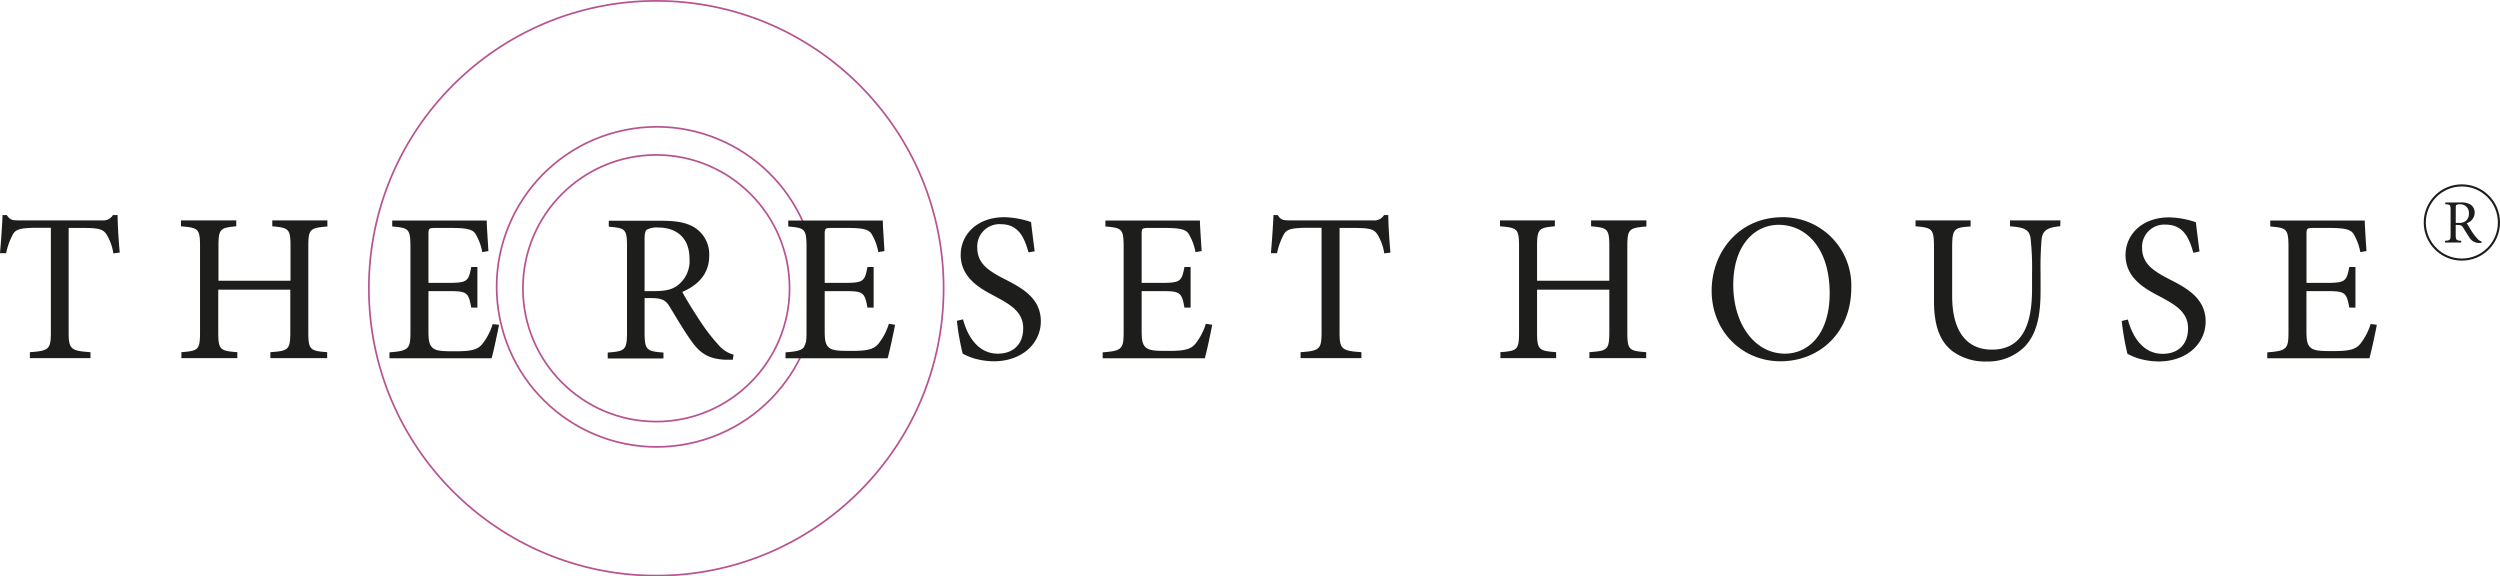 <svg id="Layer_1" data-name="Layer 1" xmlns="http://www.w3.org/2000/svg" viewBox="0 0 589.91 136">
  <defs>
    <style>
      .cls-1, .cls-2, .cls-4 {
        fill: none;
      }

      .cls-1, .cls-2 {
        stroke: #b7548e;
      }

      .cls-1 {
        stroke-width: 0.41px;
      }

      .cls-2 {
        stroke-width: 0.41px;
      }

      .cls-3 {
        fill: #1d1d1b;
      }

      .cls-4 {
        stroke: #1d1d1b;
        stroke-width: 0.5px;
      }
    </style>
  </defs>
  <title>The_Reset_House_R-logo</title>
  <g>
    <circle class="cls-1" cx="154.85" cy="68.02" r="67.81"/>
    <circle class="cls-2" cx="154.85" cy="68.02" r="31.46"/>
    <circle class="cls-2" cx="154.85" cy="68.02" r="37.75" transform="matrix(0.98, -0.2, 0.2, 0.98, -10.4, 32)"/>
    <path class="cls-3" d="M559.39,76.44a14.58,14.58,0,0,1-2.45,4.7c-1.1,1.3-2.5,1.7-6.3,1.7-2.5,0-4.25,0-5.2-.65s-1.2-1.7-1.2-4V68.69H549c4.35,0,4.7.3,5.35,3.9h1.45V63h-1.45c-.65,3.35-.9,3.75-5.4,3.75h-4.7V55.39c0-1.5.1-1.6,1.65-1.6h3.8c3.6,0,4.95.35,5.65,1.4a12.93,12.93,0,0,1,1.6,4.3l1.45-.25c-.15-2.55-.4-6-.4-7.2h-22.3v1.4c3.9.35,4.3.5,4.3,5v19.9c0,4-.4,4.45-5,4.8v1.4h24.1c.45-1.55,1.45-6.25,1.75-7.9ZM519,59.34c-.4-3.15-.65-5.1-.85-6.9a20.75,20.75,0,0,0-6.3-1.15c-6.45,0-10.3,4.1-10.3,8.9,0,5.65,5,8.15,8.25,9.85,3.75,2,6.5,3.75,6.5,7.45s-2.25,6-6,6c-5.15,0-7.4-5-8.2-8.1l-1.45.35A61.56,61.56,0,0,0,502,83.49a17.12,17.12,0,0,0,2.45,1.05,17.41,17.41,0,0,0,4.9.75c6.65,0,11.1-4.2,11.1-9.45,0-5.6-4.75-8-8.65-10s-6.35-3.75-6.35-7.4A5.25,5.25,0,0,1,511,53c4.35,0,5.65,3.45,6.55,6.65ZM486.19,52h-11.9v1.4c3.5.25,4.55.85,4.85,2.8a63.87,63.87,0,0,1,.35,8.25v3.8c0,8.25-2.25,14.25-9.45,14.25-6.2,0-9.4-4.6-9.4-12.65V58.49c0-4.5.4-4.8,4.35-5.05V52H452v1.4c3.95.35,4.35.55,4.35,5.05V71c0,5.85,1.4,9.6,4.4,11.9a13.05,13.05,0,0,0,8,2.4,12.29,12.29,0,0,0,8.95-3.45c2.9-3,3.8-7.3,3.8-13.2V64.49a79.67,79.67,0,0,1,.25-8.1c.25-2,1.4-2.75,4.4-3Zm-66.5,1.05c6.55,0,12.05,5.6,12.05,16.15,0,9.6-5,14.25-10.55,14.25-7.05,0-12.2-6.85-12.2-16.25s5.1-14.15,10.7-14.15m1-1.8c-10.5,0-16.8,8.35-16.8,17.35,0,9.6,7.2,16.65,16.25,16.65s16.7-6.6,16.7-17.4a16.12,16.12,0,0,0-16.15-16.6m-32.2.75H375.44v1.4c3.9.35,4.3.6,4.3,4.75v8.1H362.69v-8.1c0-4.15.4-4.4,4.2-4.75V52H353.94v1.4c4.1.35,4.5.55,4.5,4.75v20.2c0,4.2-.4,4.45-4.4,4.75v1.4h13.15v-1.4c-4.1-.3-4.5-.6-4.5-4.75v-10h17.05v10c0,4.2-.45,4.45-4.7,4.75v1.4h13.4v-1.4c-4.05-.3-4.45-.55-4.45-4.75V58.19c0-4.15.4-4.4,4.5-4.75Zm-60.4,7.6c-.25-2.9-.5-6.55-.5-8.85h-1A2.66,2.66,0,0,1,324,52H304.24c-1.4,0-2.05-.1-2.75-1.25h-1c-.1,2.75-.35,6-.6,9h1.45a15.75,15.75,0,0,1,1.6-4.45c.65-1.15,1.65-1.55,5.8-1.55h3.1v24.6c0,4-.4,4.45-4.95,4.75v1.4h14.35v-1.4c-4.75-.3-5.15-.8-5.15-4.75V53.79h3.55c3.75,0,4.6.35,5.4,1.55a12.09,12.09,0,0,1,1.6,4.45Zm-43.55,16.8a14.58,14.58,0,0,1-2.45,4.7c-1.1,1.3-2.5,1.7-6.3,1.7-2.5,0-4.25,0-5.2-.65s-1.2-1.7-1.2-4V68.69h4.75c4.35,0,4.7.3,5.35,3.9h1.45V63h-1.45c-.65,3.35-.9,3.75-5.4,3.75h-4.7V55.39c0-1.5.1-1.6,1.65-1.6h3.8c3.6,0,5,.35,5.65,1.4a12.93,12.93,0,0,1,1.6,4.3l1.45-.25c-.15-2.55-.4-6-.4-7.2h-22.3v1.4c3.9.35,4.3.5,4.3,5v19.9c0,4-.4,4.45-4.95,4.8v1.4h24.1c.45-1.55,1.45-6.25,1.75-7.9Zm-40.39-17.1c-.41-3.15-.66-5.1-.86-6.9a20.69,20.69,0,0,0-6.3-1.15c-6.45,0-10.3,4.1-10.3,8.9,0,5.65,5.05,8.15,8.25,9.85,3.75,2,6.5,3.75,6.5,7.45s-2.25,6-6,6c-5.15,0-7.4-5-8.2-8.1l-1.45.35a61.28,61.28,0,0,0,1.36,7.75,17.12,17.12,0,0,0,2.45,1.05,17.33,17.33,0,0,0,4.89.75c6.66,0,11.11-4.2,11.11-9.45,0-5.6-4.75-8-8.66-10s-6.34-3.75-6.34-7.4a5.24,5.24,0,0,1,5.55-5.5c4.34,0,5.64,3.45,6.54,6.65Zm-34.41,17.1a14.2,14.2,0,0,1-2.45,4.7c-1.1,1.3-2.5,1.7-6.3,1.7-2.5,0-4.25,0-5.2-.65s-1.19-1.7-1.19-4V68.69h4.75c4.34,0,4.69.3,5.34,3.9h1.46V63h-1.46c-.65,3.35-.9,3.75-5.4,3.75H194.6V55.39c0-1.5.09-1.6,1.64-1.6H200c3.61,0,5,.35,5.65,1.4a12.5,12.5,0,0,1,1.6,4.3l1.45-.25c-.14-2.55-.39-6-.39-7.2H186v1.4c3.9.35,4.31.5,4.31,5v19.9c0,4-.41,4.45-4.95,4.8v1.4h24.09c.45-1.55,1.45-6.25,1.75-7.9ZM152.1,68.69V56.39c0-1.35.2-2,.55-2.2a4.91,4.91,0,0,1,2.7-.5c3.8,0,7.35,2,7.35,7.4a7.18,7.18,0,0,1-2.75,6.2c-1.25,1-2.9,1.4-5.45,1.4Zm21,15a7.1,7.1,0,0,1-3.6-2.35,43.44,43.44,0,0,1-4.05-5.2c-1.5-2.25-3.6-5.6-4.45-7.25,3.7-1.6,6.35-4.25,6.35-8.55a7.48,7.48,0,0,0-3.3-6.55c-1.9-1.25-4.35-1.7-8-1.7h-12.4v1.4c3.9.35,4.3.5,4.3,4.75v20.1c0,4.25-.45,4.55-4.55,4.85v1.4h13.15v-1.4c-4-.3-4.45-.6-4.45-4.85v-8h1.6c2.6,0,3.45.6,4.3,2,1.5,2.45,3.3,5.55,5.05,8,2.25,3.25,4.35,4.35,8.1,4.55.6,0,1.15,0,1.75,0Zm-56.85-7.2a14.58,14.58,0,0,1-2.45,4.7c-1.1,1.3-2.5,1.7-6.3,1.7-2.5,0-4.25,0-5.2-.65s-1.2-1.7-1.2-4V68.69h4.75c4.35,0,4.7.3,5.35,3.9h1.45V63H111.2c-.65,3.35-.9,3.75-5.4,3.75h-4.7V55.39c0-1.5.1-1.6,1.65-1.6h3.8c3.6,0,5,.35,5.65,1.4a12.93,12.93,0,0,1,1.6,4.3l1.45-.25c-.15-2.55-.4-6-.4-7.2H92.55v1.4c3.9.35,4.3.5,4.3,5v19.9c0,4-.4,4.45-4.95,4.8v1.4H116c.45-1.55,1.45-6.25,1.75-7.9ZM77.25,52h-13v1.4c3.9.35,4.3.6,4.3,4.75v8.1h-17v-8.1c0-4.15.4-4.4,4.2-4.75V52H42.7v1.4c4.1.35,4.5.55,4.5,4.75v20.2c0,4.2-.4,4.45-4.4,4.75v1.4H56v-1.4c-4.1-.3-4.5-.6-4.5-4.75v-10h17v10c0,4.2-.45,4.45-4.7,4.75v1.4H77.2v-1.4c-4-.3-4.45-.55-4.45-4.75V58.19c0-4.15.4-4.4,4.5-4.75Zm-49,7.6c-.25-2.9-.5-6.55-.5-8.85H26.65A2.66,2.66,0,0,1,24.1,52H4.35c-1.4,0-2-.1-2.75-1.25H.6c-.1,2.75-.35,6-.6,9H1.45a15.75,15.75,0,0,1,1.6-4.45c.65-1.15,1.65-1.55,5.8-1.55H12v24.6c0,4-.4,4.45-4.95,4.75v1.4H21.35v-1.4c-4.75-.3-5.15-.8-5.15-4.75V53.79h3.55c3.75,0,4.6.35,5.4,1.55a12.09,12.09,0,0,1,1.6,4.45Z"/>
    <circle class="cls-4" cx="580.91" cy="52.5" r="8.75"/>
    <path class="cls-3" d="M579.47,52.6V49c0-.4.06-.57.17-.64a1.36,1.36,0,0,1,.78-.15,2,2,0,0,1,2.15,2.16,2.09,2.09,0,0,1-.8,1.81,2.44,2.44,0,0,1-1.59.41ZM585.61,57a2.07,2.07,0,0,1-1.05-.69,12.09,12.09,0,0,1-1.19-1.52c-.43-.66-1-1.64-1.3-2.12a2.66,2.66,0,0,0,1.86-2.49,2.2,2.2,0,0,0-1-1.92,4.18,4.18,0,0,0-2.34-.49H577v.41c1.14.1,1.25.14,1.25,1.38V55.4c0,1.25-.13,1.33-1.32,1.42v.41h3.83v-.41c-1.16-.09-1.3-.17-1.3-1.42V53.08h.47c.76,0,1,.18,1.26.59.44.71,1,1.62,1.47,2.33A2.67,2.67,0,0,0,585,57.33h.51Z"/>
  </g>
</svg>
